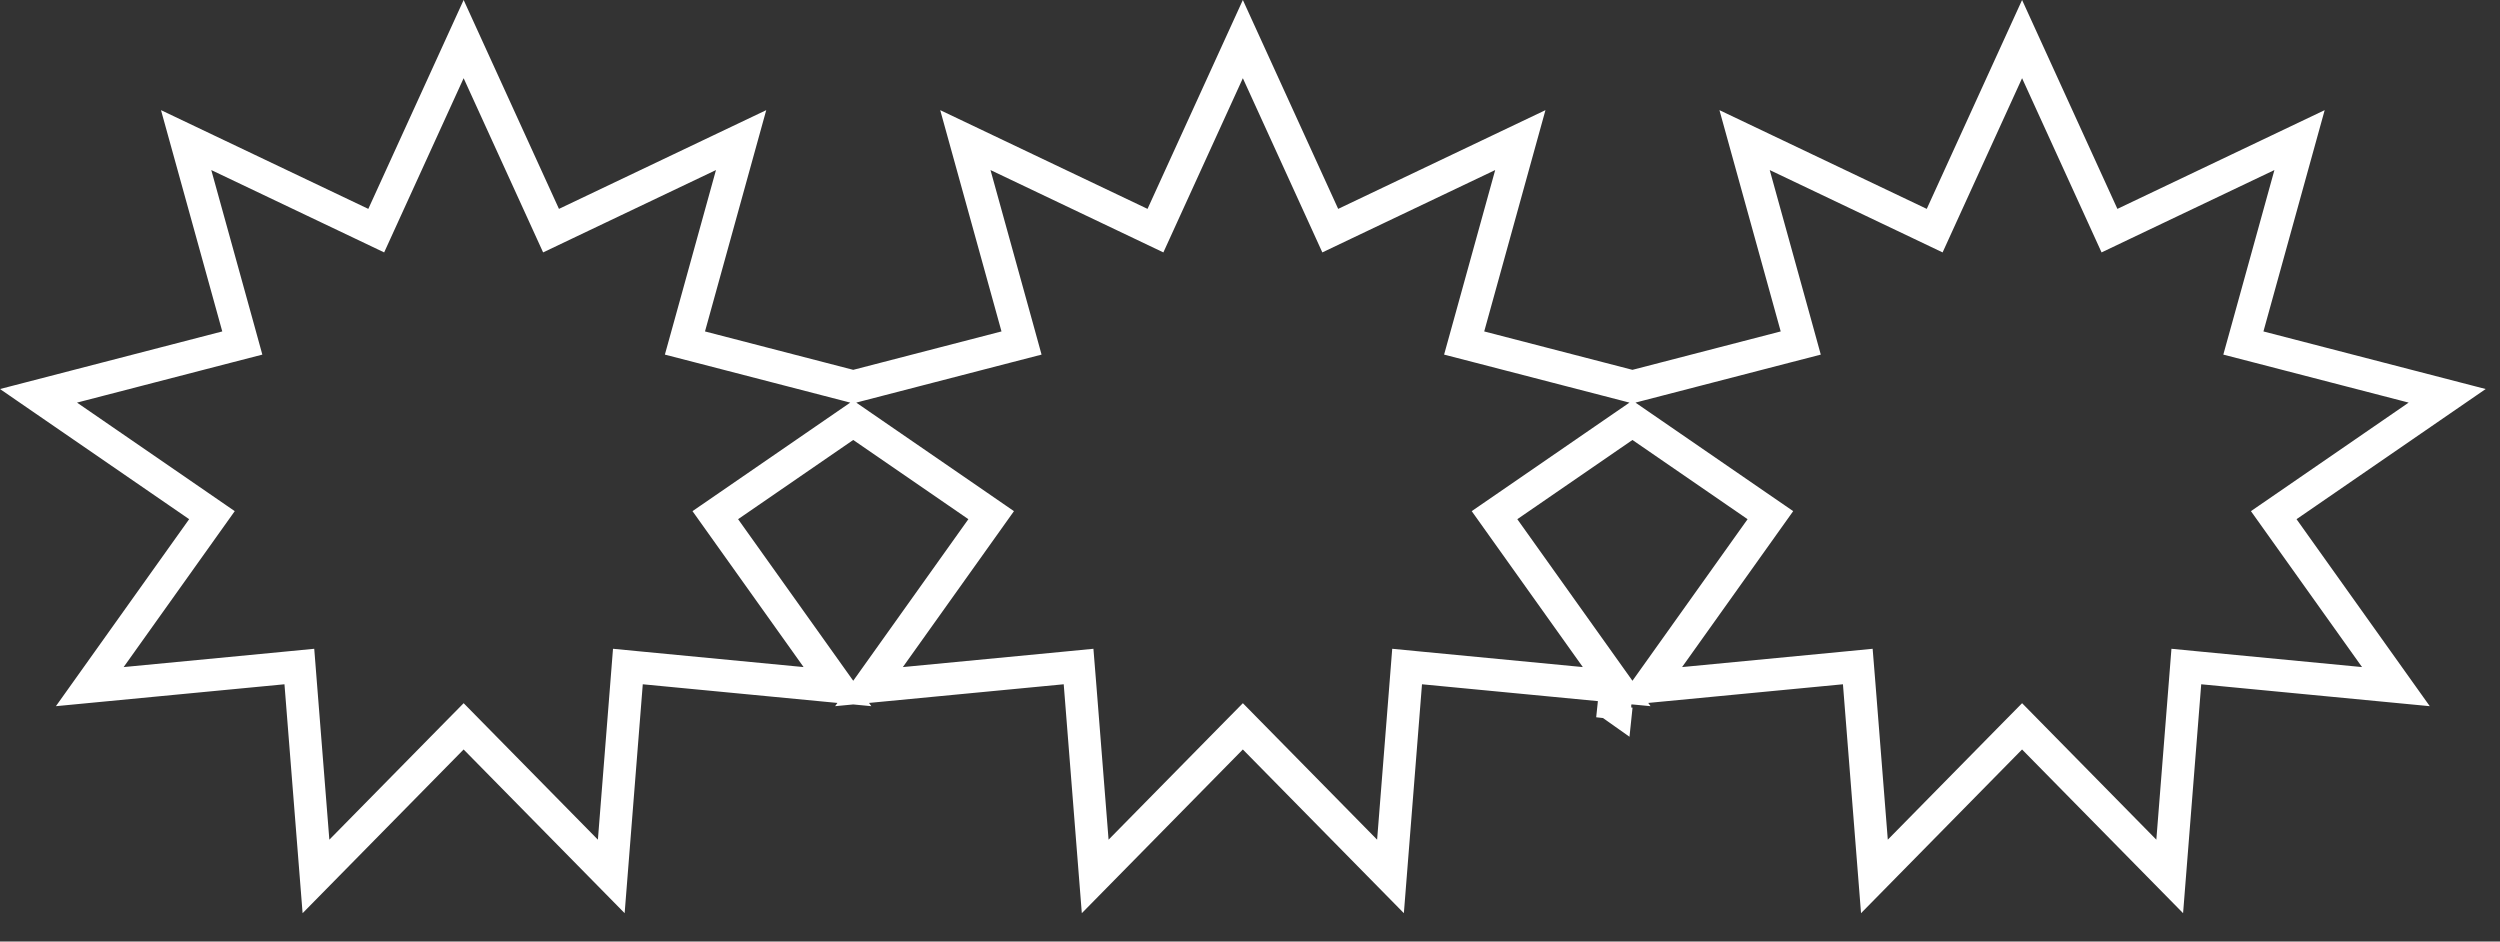 <svg width="77" height="29" viewBox="0 0 77 29" fill="none" xmlns="http://www.w3.org/2000/svg">
<rect x="0" y="0" width="77" height="29" fill="#333333" stroke="none"/>
<path d="M17.431 6.885L22.826 4.315L21.232 10.075L21.096 10.565L21.588 10.692L26.154 11.875L26.28 11.908L26.405 11.875L30.971 10.692L31.463 10.565L31.328 10.075L29.733 4.315L35.129 6.885L35.588 7.104L35.799 6.641L38.28 1.204L40.761 6.641L40.972 7.104L41.431 6.885L46.826 4.315L45.232 10.075L45.096 10.565L45.588 10.692L50.154 11.875L50.28 11.908L50.405 11.875L54.971 10.692L55.463 10.565L55.328 10.075L53.733 4.315L59.129 6.885L59.588 7.104L59.799 6.641L62.28 1.204L64.761 6.641L64.972 7.104L65.431 6.885L70.826 4.315L69.232 10.075L69.096 10.565L69.588 10.692L75.373 12.191L70.45 15.579L70.031 15.867L70.326 16.281L73.794 21.148L67.845 20.578L67.339 20.529L67.299 21.036L66.827 26.994L62.636 22.733L62.28 22.371L61.923 22.733L57.732 26.994L57.261 21.036L57.22 20.529L56.714 20.578L50.765 21.148L54.233 16.281L54.528 15.867L54.109 15.579L50.563 13.139L50.28 12.944L49.996 13.139L46.45 15.579L46.031 15.867L46.326 16.281L49.794 21.148L43.845 20.578L43.339 20.529L43.299 21.036L42.827 26.994L38.636 22.733L38.28 22.371L37.923 22.733L33.732 26.994L33.261 21.036L33.22 20.529L32.714 20.578L26.765 21.148L30.233 16.281L30.528 15.867L30.11 15.579L26.563 13.139L26.28 12.944L25.996 13.139L22.45 15.579L22.031 15.867L22.326 16.281L25.794 21.148L19.845 20.578L19.339 20.529L19.299 21.036L18.827 26.994L14.636 22.733L14.28 22.371L13.923 22.733L9.732 26.994L9.26 21.036L9.22 20.529L8.714 20.578L2.765 21.148L6.233 16.281L6.528 15.867L6.11 15.579L1.186 12.191L6.971 10.692L7.463 10.565L7.328 10.075L5.733 4.315L11.129 6.885L11.588 7.104L11.799 6.641L14.28 1.204L16.761 6.641L16.972 7.104L17.431 6.885ZM50.191 21.705L49.909 21.732L49.785 21.744L49.78 21.791L49.722 21.75L49.712 21.642L49.549 21.627L49.219 21.595L50.191 21.705Z" stroke="white"/>
</svg>
